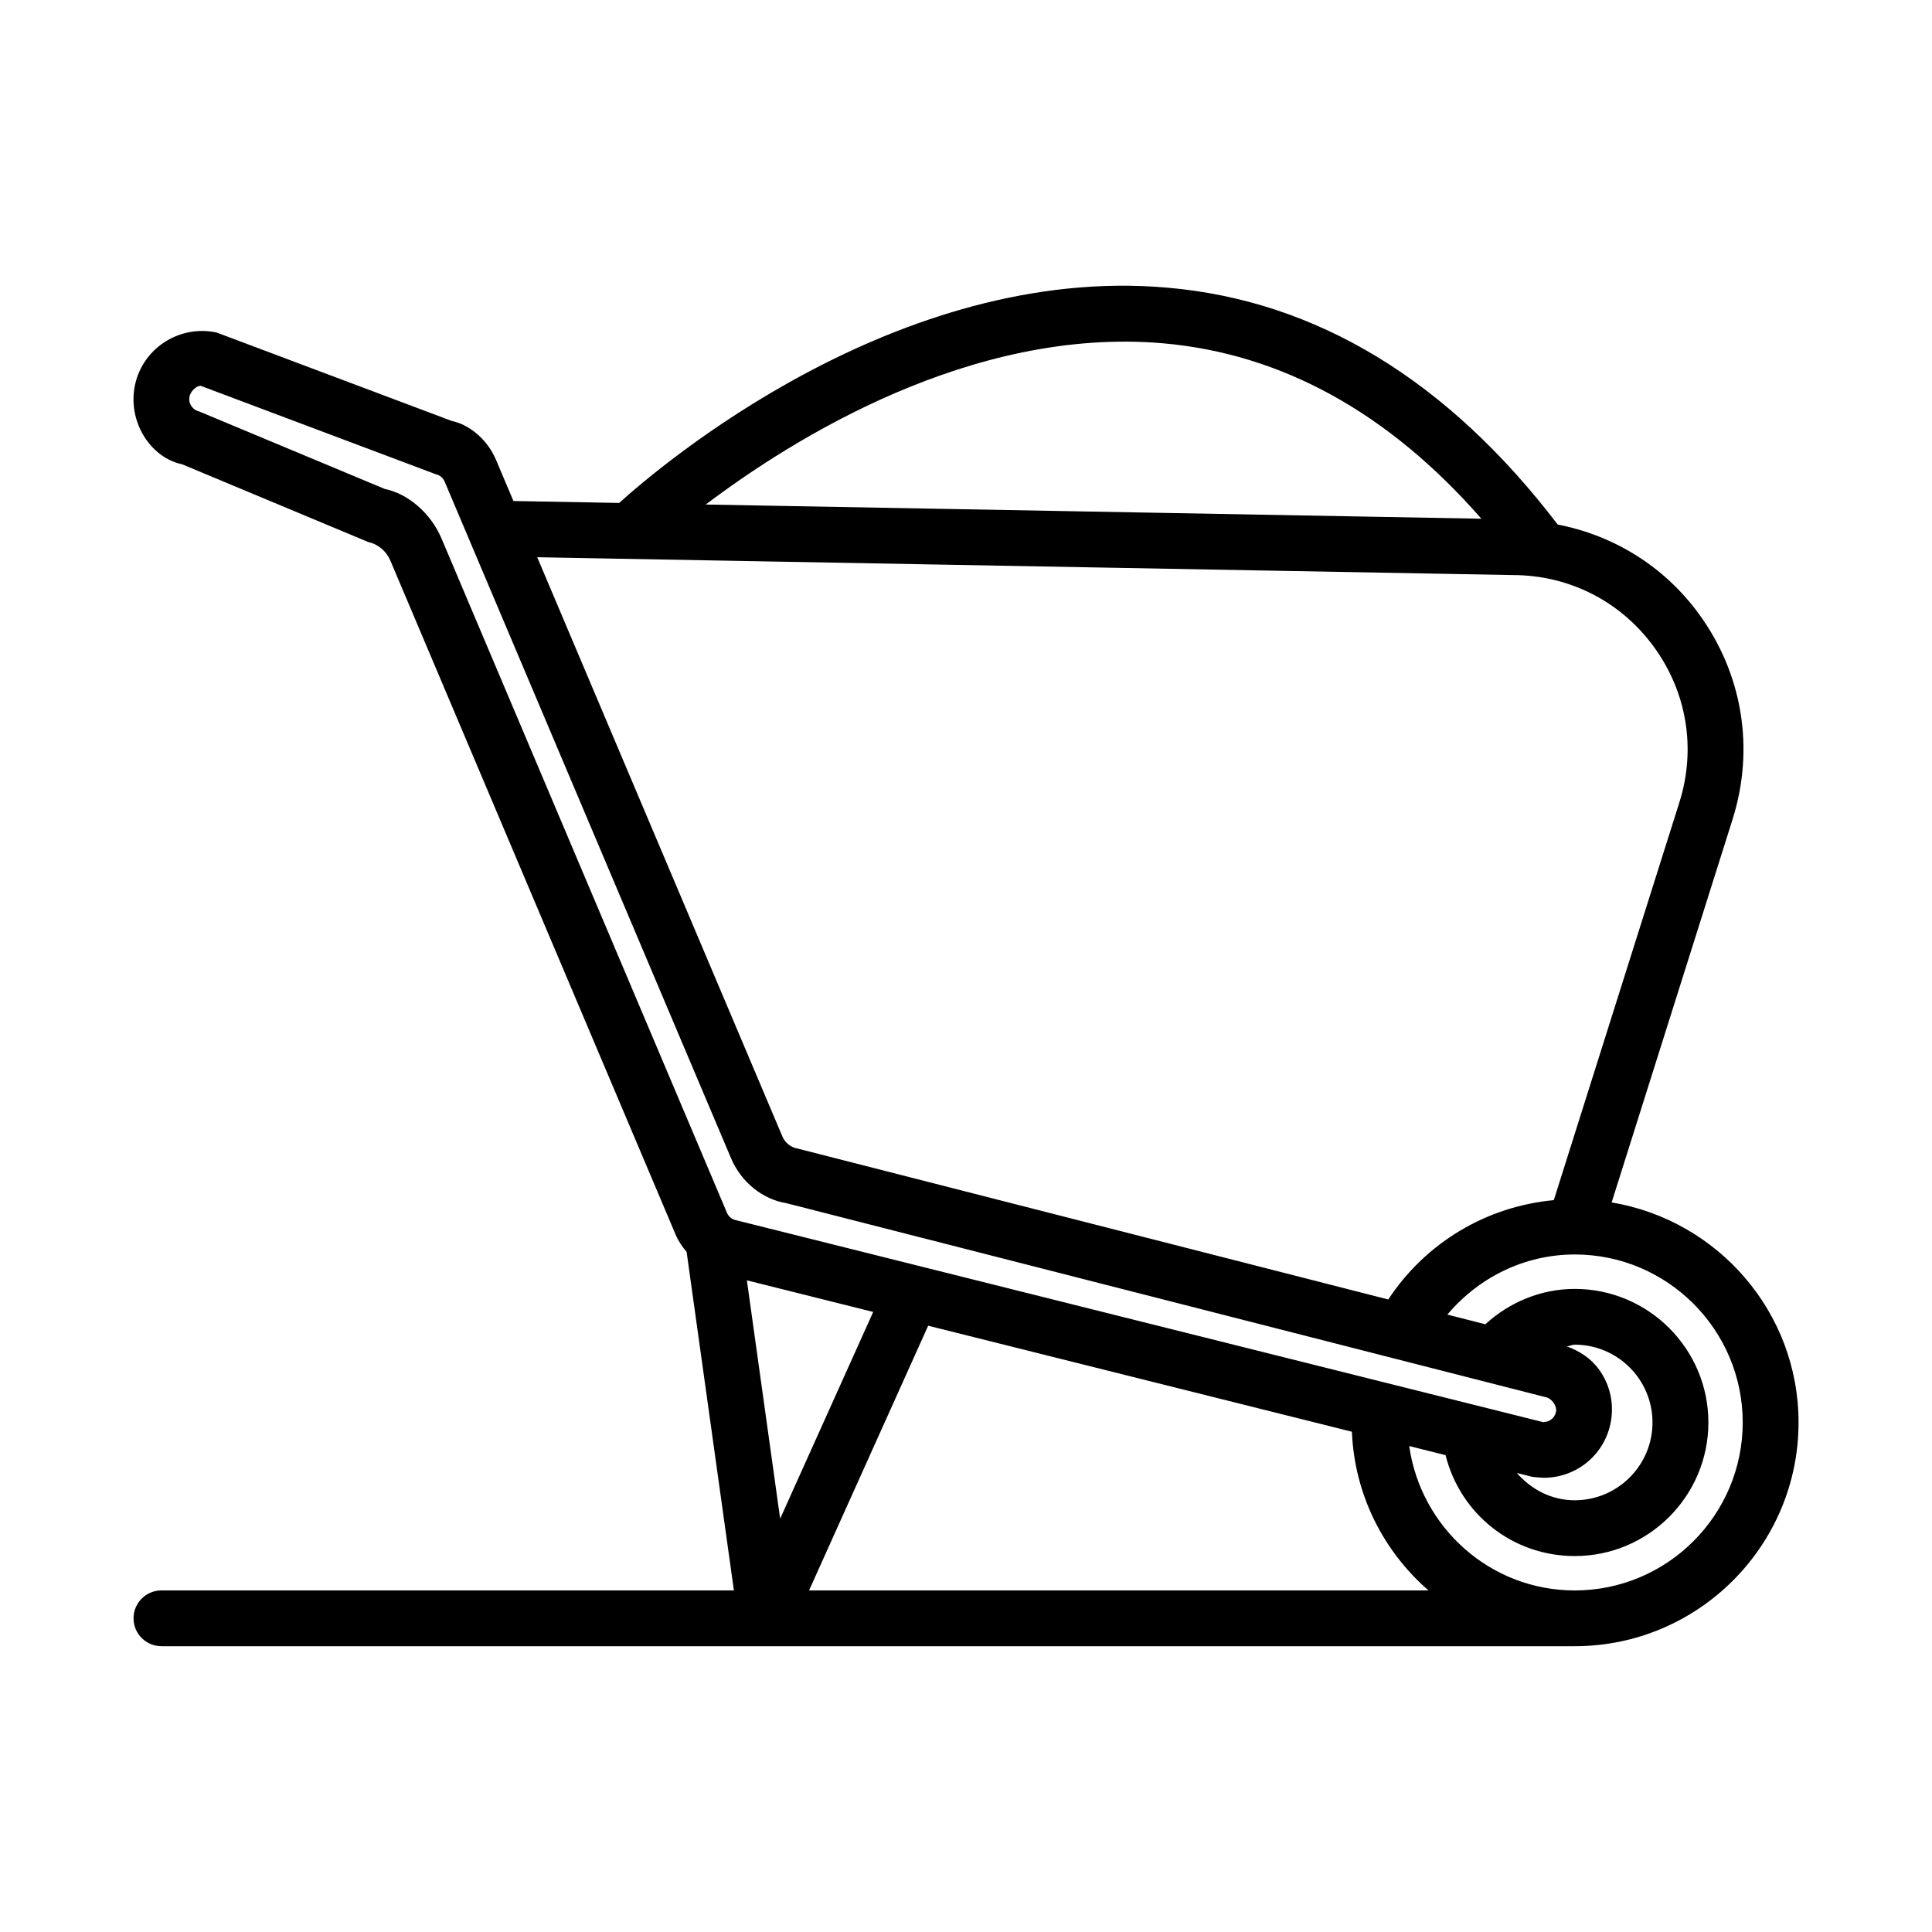 <?xml version="1.0" encoding="UTF-8"?>
<!-- Uploaded to: SVG Repo, www.svgrepo.com, Generator: SVG Repo Mixer Tools -->
<svg fill="#000000" width="800px" height="800px" version="1.1" viewBox="144 144 512 512" xmlns="http://www.w3.org/2000/svg">
 <path d="m571.1 462.66 32.055-101.55c5.918-18.77 2.637-38.641-9.004-54.52-9.238-12.59-22.52-20.688-37.352-23.59-29.121-38.16-63.891-59.352-103.47-62.766-71.684-6.316-134.6 47.418-145.24 57.051l-28.023-0.512-4.617-10.906c-2.266-5.367-7.019-9.34-11.73-10.312l-62.316-23.434c-9.727-2.094-19.41 4.016-21.594 13.734-2.156 9.738 3.996 19.43 12.48 21.195l49.262 20.574c2.625 0.578 4.82 2.41 5.875 4.891l75.625 178.68c0.73 1.715 1.758 3.215 2.91 4.586l12.527 89.699-151.71-0.004c-4.078 0-7.391 3.312-7.391 7.391s3.312 7.391 7.391 7.391h374.55c32.703 0 59.305-26.602 59.305-59.293-0.004-29.352-21.488-53.613-49.527-58.312zm-118.96-227.69c31.512 2.746 59.852 18.375 84.438 46.496l-205.54-3.762c22.859-17.277 70.289-47.105 121.11-42.734zm92.746 61.43c14.906 0 28.531 6.902 37.34 18.93 8.824 12.039 11.316 27.098 6.82 41.328l-33.27 105.39c-17.91 1.672-33.969 11.301-43.871 26.324l-156.48-39.98c-1.832-0.309-3.348-1.508-4.078-3.211l-64.977-153.51zm-283.86-9.652c-2.914-6.875-9.004-11.945-15.023-13.156l-49.242-20.566c-1.785-0.406-2.914-2.184-2.527-3.953 0.387-1.715 2.059-2.824 2.871-2.824h0.098l62.281 23.426c1.055 0.234 1.922 0.965 2.348 1.949l6.43 15.188c0.004 0.012 0.008 0.02 0.012 0.031l69.457 164.1c2.715 6.406 8.43 10.91 14.664 11.91l185.17 47.312c0.039 0.016 0.082 0.02 0.121 0.031l15.938 4.07c1.551 0.262 2.996 2.266 2.742 3.816-0.27 1.578-1.66 2.769-3.266 2.769l0.02 0.07-213.94-53.527c-1.129-0.191-2.066-0.93-2.519-1.977zm306.79 220.27c-2.219-3.102-5.34-5.051-8.582-6.203 0.719-0.074 1.355-0.465 2.086-0.465 11.371 0 20.609 9.25 20.609 20.617 0 11.371-9.238 20.617-20.609 20.617-6.207 0-11.559-2.891-15.34-7.234l4.133 1.035c0.398 0.062 2.562 0.242 2.977 0.242 8.898 0 16.406-6.363 17.848-15.125 0.793-4.758-0.309-9.551-3.121-13.484zm-192.41-15.34-24.656 54.789-8.82-63.164zm-17 73.805 31.57-70.156 112.29 28.094c0.703 16.809 8.402 31.699 20.301 42.062l-164.16-0.004zm202.92 0c-22.406 0-40.805-16.695-43.871-38.266l9.633 2.41c3.875 15.547 17.711 26.742 34.242 26.742 19.527 0 35.41-15.883 35.41-35.398 0-19.52-15.883-35.398-35.41-35.398-8.898 0-17.227 3.469-23.703 9.371l-10.062-2.57c8.352-9.883 20.484-15.926 33.77-15.926 24.543 0 44.504 19.977 44.504 44.523-0.008 24.539-19.969 44.512-44.512 44.512z"/>
</svg>